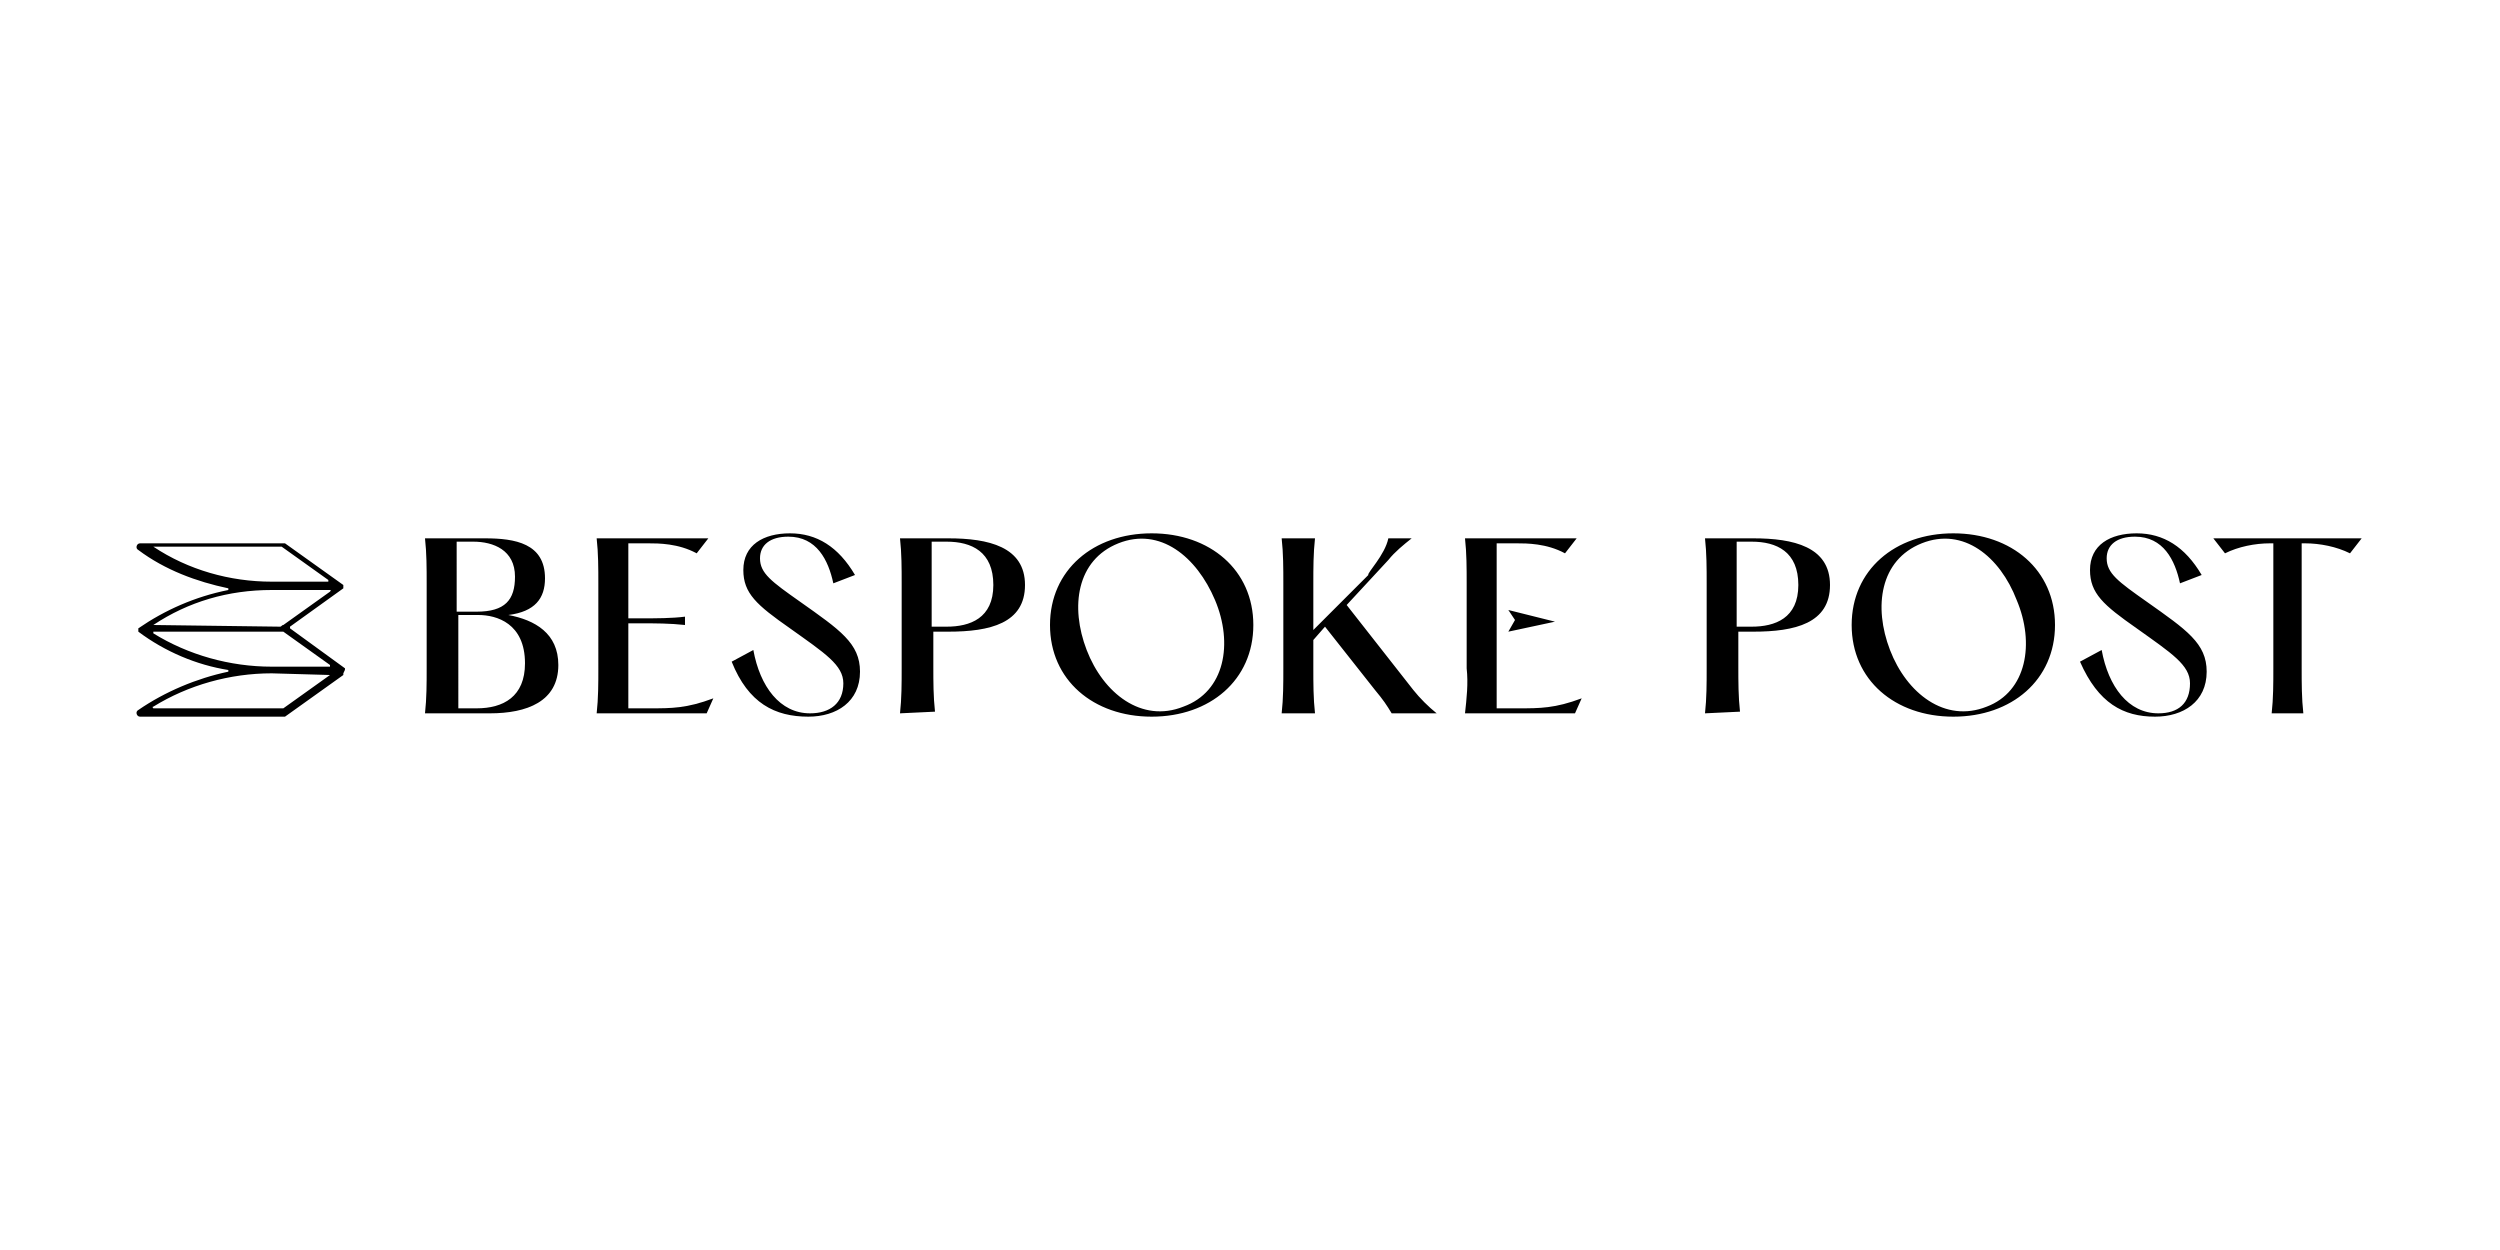 <svg xml:space="preserve" style="enable-background:new 0 0 150 75;" viewBox="0 0 150 75" y="0px" x="0px" xmlns:xlink="http://www.w3.org/1999/xlink" xmlns="http://www.w3.org/2000/svg" id="Layer_1" version="1.1">
<g>
	<g>
		<path d="M102.3,42.8c0.1-0.9,0.1-1.8,0.1-2.7V35c0-0.9,0-1.8-0.1-2.7h2.9c2.4,0,4.6,0.5,4.6,2.8c0,2.3-2.1,2.8-4.6,2.8h-0.9v2.1
			c0,0.9,0,1.8,0.1,2.7L102.3,42.8L102.3,42.8z M104.2,37.6h0.9c1.4,0,2.8-0.5,2.8-2.5s-1.3-2.6-2.8-2.6h-0.9V37.6z M93.3,37.3
			l-2.8,0.6c0,0,0,0,0,0l0.4-0.7v0l-0.4-0.6c0,0,0,0,0,0L93.3,37.3L93.3,37.3z M25.5,42.8c0.1-0.9,0.1-1.8,0.1-2.7V35
			c0-0.9,0-1.8-0.1-2.7h3.6c1.8,0,3.6,0.3,3.6,2.4c0,1.2-0.6,2-2.2,2.2c1.6,0.3,3,1.1,3,3c0,2.2-1.9,2.9-4.1,2.9L25.5,42.8z
			 M27.5,36.7h1.1c1.7,0,2.3-0.7,2.3-2.1c0-1.6-1.3-2.1-2.5-2.1h-1V36.7z M27.5,42.5h1.1c1.6,0,2.9-0.7,2.9-2.7
			c0-2.4-1.7-2.9-2.8-2.9h-1.2L27.5,42.5L27.5,42.5z M35.8,42.8c0.1-0.9,0.1-1.8,0.1-2.7V35c0-0.9,0-1.8-0.1-2.7h6.7l-0.7,0.9
			c-1.1-0.6-2.3-0.6-2.9-0.6h-1.2v4.5h0.8c0.9,0,1.8,0,2.6-0.1v0.5c-0.9-0.1-1.8-0.1-2.6-0.1h-0.8v5.1H39c1.3,0,2.2,0,3.8-0.6
			l-0.4,0.9L35.8,42.8L35.8,42.8z"></path>
	</g>
	<g>
		<path d="M89.8,42.5h1.3c1.3,0,2.2,0,3.8-0.6l-0.4,0.9h-6.6c0.1-0.9,0.2-1.8,0.1-2.7V35c0-0.9,0-1.8-0.1-2.7h6.7l-0.7,0.9
			c-1.1-0.6-2.3-0.6-2.9-0.6h-1.2L89.8,42.5L89.8,42.5z M43.9,39.7l1.3-0.7c0.4,2.2,1.6,3.8,3.4,3.8c1.2,0,2-0.6,2-1.8
			c0-1.1-1.1-1.8-3.2-3.3c-2-1.4-2.8-2.1-2.8-3.5c0-1.5,1.2-2.2,2.8-2.2c1.6,0,2.9,0.8,3.9,2.5L50,35c-0.3-1.4-1-2.8-2.7-2.8
			c-1.1,0-1.7,0.5-1.7,1.3c0,0.9,0.7,1.4,2.4,2.6c2.4,1.7,3.6,2.5,3.6,4.2c0,1.8-1.4,2.7-3.1,2.7C46.5,43,44.9,42.2,43.9,39.7
			L43.9,39.7z M54,42.8c0.1-0.9,0.1-1.8,0.1-2.7V35c0-0.9,0-1.8-0.1-2.7h2.9c2.4,0,4.6,0.5,4.6,2.8c0,2.3-2.1,2.8-4.6,2.8h-0.9v2.1
			c0,0.9,0,1.8,0.1,2.7L54,42.8z M55.9,37.6h0.9c1.4,0,2.8-0.5,2.8-2.5s-1.3-2.6-2.8-2.6h-0.9V37.6z M83.3,32.3h1.4
			c-0.5,0.4-1,0.8-1.4,1.3l-2.5,2.7l4,5.1c0.4,0.5,0.9,1,1.4,1.4h-2.7c-0.3-0.5-0.5-0.8-1-1.4l-3-3.8l-0.7,0.8v1.7
			c0,0.9,0,1.8,0.1,2.7h-2c0.1-0.9,0.1-1.8,0.1-2.7V35c0-0.9,0-1.8-0.1-2.7h2c-0.1,0.9-0.1,1.8-0.1,2.7v2.8l1.2-1.2l2.1-2.1
			C82,34.4,83.1,33.3,83.3,32.3L83.3,32.3z M117.2,32c-3.5,0-6.1,2.2-6.1,5.5s2.6,5.5,6.1,5.5c3.5,0,6.1-2.2,6.1-5.5
			C123.3,34.2,120.7,32,117.2,32L117.2,32z M119.2,42.4c-2.5,1-4.8-0.8-5.8-3.4c-1-2.6-0.6-5.4,1.9-6.4c2.5-1,4.7,0.8,5.7,3.4
			C122.1,38.6,121.6,41.5,119.2,42.4L119.2,42.4z M69.1,32c-3.5,0-6.1,2.2-6.1,5.5s2.6,5.5,6.1,5.5c3.5,0,6.1-2.2,6.1-5.5
			C75.2,34.2,72.6,32,69.1,32L69.1,32z M71,42.4c-2.5,1-4.8-0.8-5.8-3.4c-1-2.6-0.6-5.4,1.9-6.4c2.5-1,4.7,0.8,5.8,3.4
			C74,38.6,73.5,41.5,71,42.4L71,42.4z M124.8,39.7l1.3-0.7c0.4,2.2,1.6,3.8,3.4,3.8c1.2,0,1.9-0.6,1.9-1.8c0-1.1-1.1-1.8-3.2-3.3
			c-2-1.4-2.8-2.1-2.8-3.5c0-1.5,1.2-2.2,2.8-2.2c1.6,0,2.9,0.8,3.9,2.5l-1.3,0.5c-0.3-1.4-1-2.8-2.7-2.8c-1.1,0-1.7,0.5-1.7,1.3
			c0,0.9,0.7,1.4,2.4,2.6c2.4,1.7,3.6,2.5,3.6,4.2c0,1.8-1.4,2.7-3.1,2.7C127.4,43,125.9,42.2,124.8,39.7L124.8,39.7z M136.3,42.8
			c0.1-0.9,0.1-1.8,0.1-2.7v-7.5h-0.2c-0.9,0-1.9,0.2-2.7,0.6l-0.7-0.9h8.9l-0.7,0.9c-0.8-0.4-1.8-0.6-2.7-0.6h-0.2v7.5
			c0,0.9,0,1.8,0.1,2.7H136.3z M20.7,40.1L20.7,40.1C20.7,40.1,20.7,40.1,20.7,40.1L20.7,40.1L20.7,40.1
			C20.7,40.1,20.7,40,20.7,40.1l-3.3-2.4c0,0,0,0,0-0.1l3.2-2.3c0,0,0,0,0,0l0,0c0,0,0,0,0-0.1v0v0c0,0,0,0,0,0c0,0,0,0,0-0.1v0
			c0,0,0,0,0,0v0l0,0l0,0l-3.5-2.5c0,0-0.1,0-0.1,0H8.4c-0.2,0-0.3,0.3-0.1,0.4c1.6,1.2,3.5,1.9,5.4,2.3c0,0,0,0.1,0,0.1
			c-2,0.4-3.8,1.2-5.4,2.3c0,0,0,0,0,0c0,0,0,0,0,0c0,0,0,0,0,0.1v0c0,0,0,0,0,0s0,0,0,0v0c0,0,0,0,0,0.1l0,0c0,0,0,0,0,0h0
			c1.6,1.2,3.5,2,5.4,2.3c0,0,0,0.1,0,0.1c-1.9,0.4-3.8,1.2-5.4,2.3c-0.2,0.1-0.1,0.4,0.1,0.4H17c0,0,0.1,0,0.1,0l3.5-2.5l0,0
			c0,0,0,0,0-0.1v0v0C20.7,40.2,20.7,40.2,20.7,40.1C20.7,40.2,20.7,40.2,20.7,40.1C20.7,40.2,20.7,40.1,20.7,40.1L20.7,40.1z
			 M19.8,40.5l-2.8,2H9.2c0,0-0.1-0.1,0-0.1c2.1-1.3,4.6-2,7.1-2L19.8,40.5C19.8,40.4,19.8,40.5,19.8,40.5L19.8,40.5z M9.2,32.8h7.7
			l2.8,2c0,0,0,0.1,0,0.1h-3.4C13.8,34.9,11.3,34.2,9.2,32.8C9.2,32.9,9.2,32.8,9.2,32.8L9.2,32.8z M9.2,37.5
			C9.2,37.5,9.2,37.4,9.2,37.5c2.1-1.4,4.5-2.1,7.1-2.1h3.5c0,0,0.1,0,0,0.1l-2.8,2c-0.1,0-0.1,0.1-0.2,0.1L9.2,37.5z M17,37.9
			l2.8,2c0,0,0,0.1,0,0.1h-3.5c-2.5,0-5-0.7-7.1-2c0,0,0-0.1,0-0.1h7.6C16.9,37.9,16.9,37.9,17,37.9L17,37.9z"></path>
	</g>
</g>
</svg>
